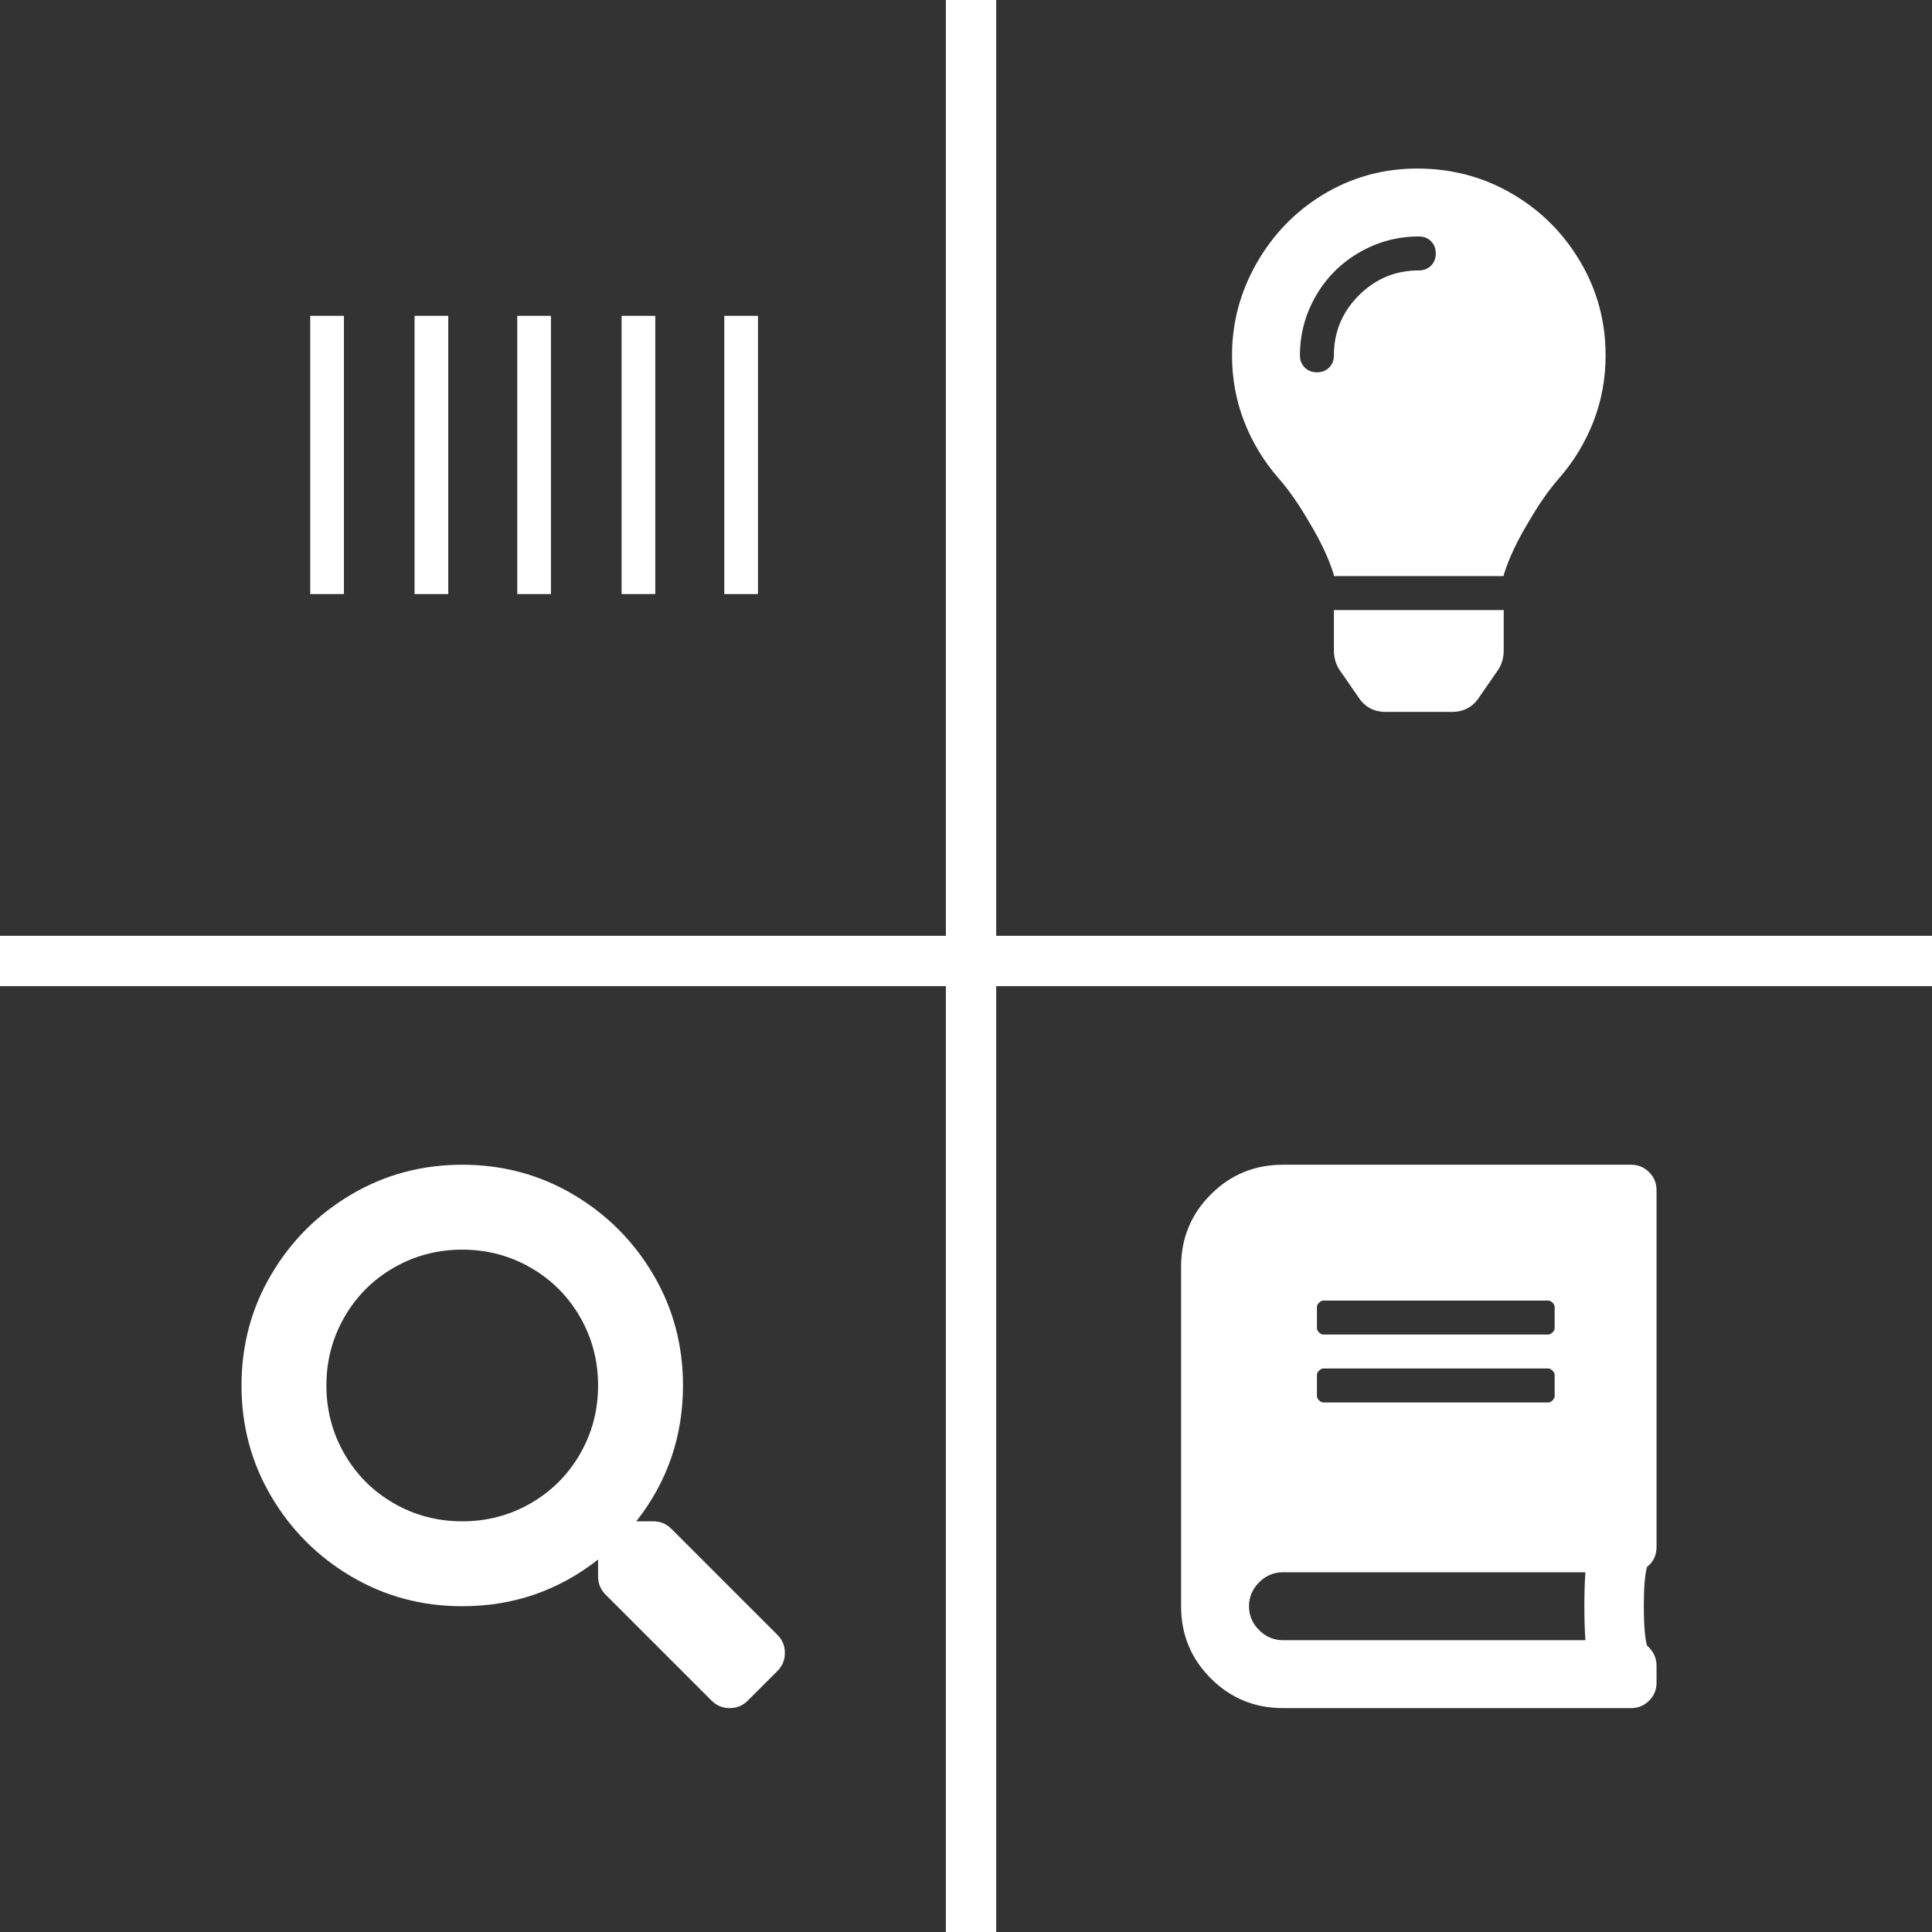 <?xml version="1.0" encoding="UTF-8"?>
<svg width="192px" height="192px" viewBox="0 0 192 192" version="1.1" xmlns="http://www.w3.org/2000/svg" xmlns:xlink="http://www.w3.org/1999/xlink">
    <rect x="0" y="0" width="192" height="192" fill="#333333" stroke="none"/>
    <title>Group</title>
    <g id="Page-1" stroke="none" stroke-width="1" fill="none" fill-rule="evenodd">
        <g id="ACM---Academie" transform="translate(-167, -2295)">
            <g id="Group" transform="translate(167, 2295)">
                <path d="M34.179,59.036 L34.179,31.388 L30.831,31.388 L30.831,59.036 L34.179,59.036 Z M44.547,59.036 L44.547,31.388 L41.199,31.388 L41.199,59.036 L44.547,59.036 Z M54.753,59.036 L54.753,31.388 L51.405,31.388 L51.405,59.036 L54.753,59.036 Z M65.121,59.036 L65.121,31.388 L61.773,31.388 L61.773,59.036 L65.121,59.036 Z M75.327,59.036 L75.327,31.388 L71.979,31.388 L71.979,59.036 L75.327,59.036 Z" id="" fill="#FFFFFF" fill-rule="nonzero"></path>
                <path d="M149.437,57.25 L149.437,57.145 C149.93,55.527 150.773,53.734 151.969,51.766 C152.953,50.078 153.937,48.672 154.922,47.547 C156.398,45.859 157.541,43.979 158.35,41.904 C159.158,39.83 159.562,37.633 159.562,35.313 C159.562,31.938 158.719,28.826 157.031,25.979 C155.344,23.131 153.076,20.881 150.228,19.229 C147.381,17.576 144.252,16.75 140.842,16.75 C137.432,16.75 134.285,17.629 131.402,19.387 C128.66,21.074 126.48,23.342 124.863,26.19 C123.246,29.037 122.438,32.078 122.438,35.313 C122.438,37.633 122.842,39.83 123.65,41.904 C124.459,43.979 125.602,45.859 127.078,47.547 C128.062,48.672 129.047,50.078 130.031,51.766 C131.227,53.734 132.07,55.527 132.562,57.145 L132.562,57.145 L132.562,57.25 L149.437,57.25 Z M130.875,37 C130.383,37 129.978,36.842 129.662,36.525 C129.346,36.209 129.187,35.805 129.187,35.313 C129.187,33.203 129.715,31.234 130.77,29.406 C131.824,27.578 133.266,26.137 135.094,25.082 C136.922,24.027 138.891,23.5 141,23.5 C141.492,23.5 141.896,23.658 142.213,23.975 C142.529,24.291 142.687,24.695 142.687,25.188 C142.687,25.68 142.529,26.084 142.213,26.4 C141.896,26.717 141.492,26.875 141,26.875 C138.68,26.875 136.693,27.701 135.041,29.354 C133.389,31.006 132.562,32.992 132.562,35.313 C132.562,35.805 132.404,36.209 132.088,36.525 C131.771,36.842 131.367,37 130.875,37 Z M144.269,70.75 C145.465,70.75 146.379,70.258 147.012,69.273 L147.012,69.273 L148.91,66.531 C149.262,65.969 149.437,65.336 149.437,64.633 L149.437,64.633 L149.437,60.625 L132.562,60.625 L132.562,64.633 C132.562,65.336 132.738,65.969 133.09,66.531 L133.09,66.531 L134.988,69.273 C135.621,70.258 136.535,70.75 137.73,70.75 L137.73,70.75 L144.269,70.75 Z" id="" fill="#FFFFFF" fill-rule="nonzero"></path>
                <path d="M162.094,169.75 C162.797,169.75 163.394,169.504 163.887,169.012 C164.379,168.52 164.625,167.922 164.625,167.219 L164.625,167.219 L164.625,165.531 C164.625,164.758 164.308,164.09 163.676,163.527 C163.465,162.754 163.359,161.453 163.359,159.625 C163.359,157.797 163.465,156.496 163.676,155.723 C164.308,155.23 164.625,154.563 164.625,153.719 L164.625,153.719 L164.625,118.281 C164.625,117.578 164.379,116.981 163.887,116.488 C163.394,115.996 162.797,115.75 162.094,115.75 L162.094,115.75 L127.5,115.75 C124.687,115.75 122.297,116.734 120.328,118.703 C118.359,120.672 117.375,123.063 117.375,125.875 L117.375,125.875 L117.375,159.625 C117.375,162.438 118.359,164.828 120.328,166.797 C122.297,168.766 124.687,169.75 127.5,169.75 L127.5,169.75 L162.094,169.75 Z M153.867,132.625 L131.508,132.625 C131.367,132.625 131.227,132.555 131.086,132.414 C130.945,132.274 130.875,132.133 130.875,131.992 L130.875,131.992 L130.875,129.883 C130.875,129.742 130.945,129.602 131.086,129.461 C131.227,129.32 131.367,129.25 131.508,129.25 L131.508,129.25 L153.867,129.25 C154.008,129.25 154.148,129.32 154.289,129.461 C154.43,129.602 154.5,129.742 154.5,129.883 L154.5,129.883 L154.5,131.992 C154.5,132.133 154.43,132.274 154.289,132.414 C154.148,132.555 154.008,132.625 153.867,132.625 L153.867,132.625 Z M153.867,139.375 L131.508,139.375 C131.367,139.375 131.227,139.305 131.086,139.164 C130.945,139.023 130.875,138.883 130.875,138.742 L130.875,138.742 L130.875,136.633 C130.875,136.492 130.945,136.352 131.086,136.211 C131.227,136.07 131.367,136 131.508,136 L131.508,136 L153.867,136 C154.008,136 154.148,136.07 154.289,136.211 C154.43,136.352 154.5,136.492 154.5,136.633 L154.5,136.633 L154.5,138.742 C154.5,138.883 154.43,139.023 154.289,139.164 C154.148,139.305 154.008,139.375 153.867,139.375 L153.867,139.375 Z M157.558,163 L127.5,163 C126.586,163 125.795,162.666 125.127,161.998 C124.459,161.33 124.125,160.539 124.125,159.625 C124.125,158.711 124.459,157.92 125.127,157.252 C125.795,156.584 126.586,156.25 127.5,156.25 L127.5,156.25 L157.558,156.25 C157.488,157.164 157.453,158.289 157.453,159.625 C157.453,160.961 157.488,162.086 157.558,163 L157.558,163 Z" id="" fill="#FFFFFF" fill-rule="nonzero"></path>
                <path d="M72.516,169.75 C73.219,169.75 73.816,169.504 74.308,169.012 L74.308,169.012 L77.262,166.059 C77.754,165.566 78,164.969 78,164.266 C78,163.562 77.754,162.965 77.262,162.473 L77.262,162.473 L66.715,151.926 C66.223,151.434 65.625,151.188 64.922,151.188 L64.922,151.188 L63.234,151.188 C66.328,147.25 67.875,142.75 67.875,137.688 C67.875,133.68 66.891,130.006 64.922,126.666 C62.953,123.326 60.299,120.672 56.959,118.703 C53.619,116.734 49.945,115.75 45.937,115.75 C41.93,115.75 38.256,116.734 34.916,118.703 C31.576,120.672 28.922,123.326 26.953,126.666 C24.984,130.006 24,133.68 24,137.688 C24,141.695 24.984,145.369 26.953,148.709 C28.922,152.049 31.576,154.703 34.916,156.672 C38.256,158.641 41.93,159.625 45.937,159.625 C51,159.625 55.5,158.078 59.437,154.984 L59.437,154.984 L59.437,156.672 C59.437,157.375 59.684,157.973 60.176,158.465 L60.176,158.465 L70.723,169.012 C71.215,169.504 71.812,169.75 72.516,169.75 Z M45.937,151.188 C43.477,151.188 41.209,150.59 39.135,149.395 C37.061,148.199 35.426,146.564 34.23,144.49 C33.035,142.416 32.437,140.148 32.437,137.688 C32.437,135.227 33.035,132.959 34.23,130.885 C35.426,128.811 37.061,127.176 39.135,125.981 C41.209,124.785 43.477,124.188 45.937,124.188 C48.398,124.188 50.666,124.785 52.74,125.981 C54.814,127.176 56.449,128.811 57.644,130.885 C58.84,132.959 59.437,135.227 59.437,137.688 C59.437,140.148 58.84,142.416 57.644,144.49 C56.449,146.564 54.814,148.199 52.74,149.395 C50.666,150.59 48.398,151.188 45.937,151.188 Z" id="" fill="#FFFFFF" fill-rule="nonzero"></path>
                <line x1="0" y1="95.5" x2="192" y2="95.5" id="Path-6" stroke="#FFFFFF" stroke-width="5"></line>
                <line x1="96.5" y1="192" x2="96.5" y2="0" id="Path-6" stroke="#FFFFFF" stroke-width="5"></line>
            </g>
        </g>
    </g>
</svg>